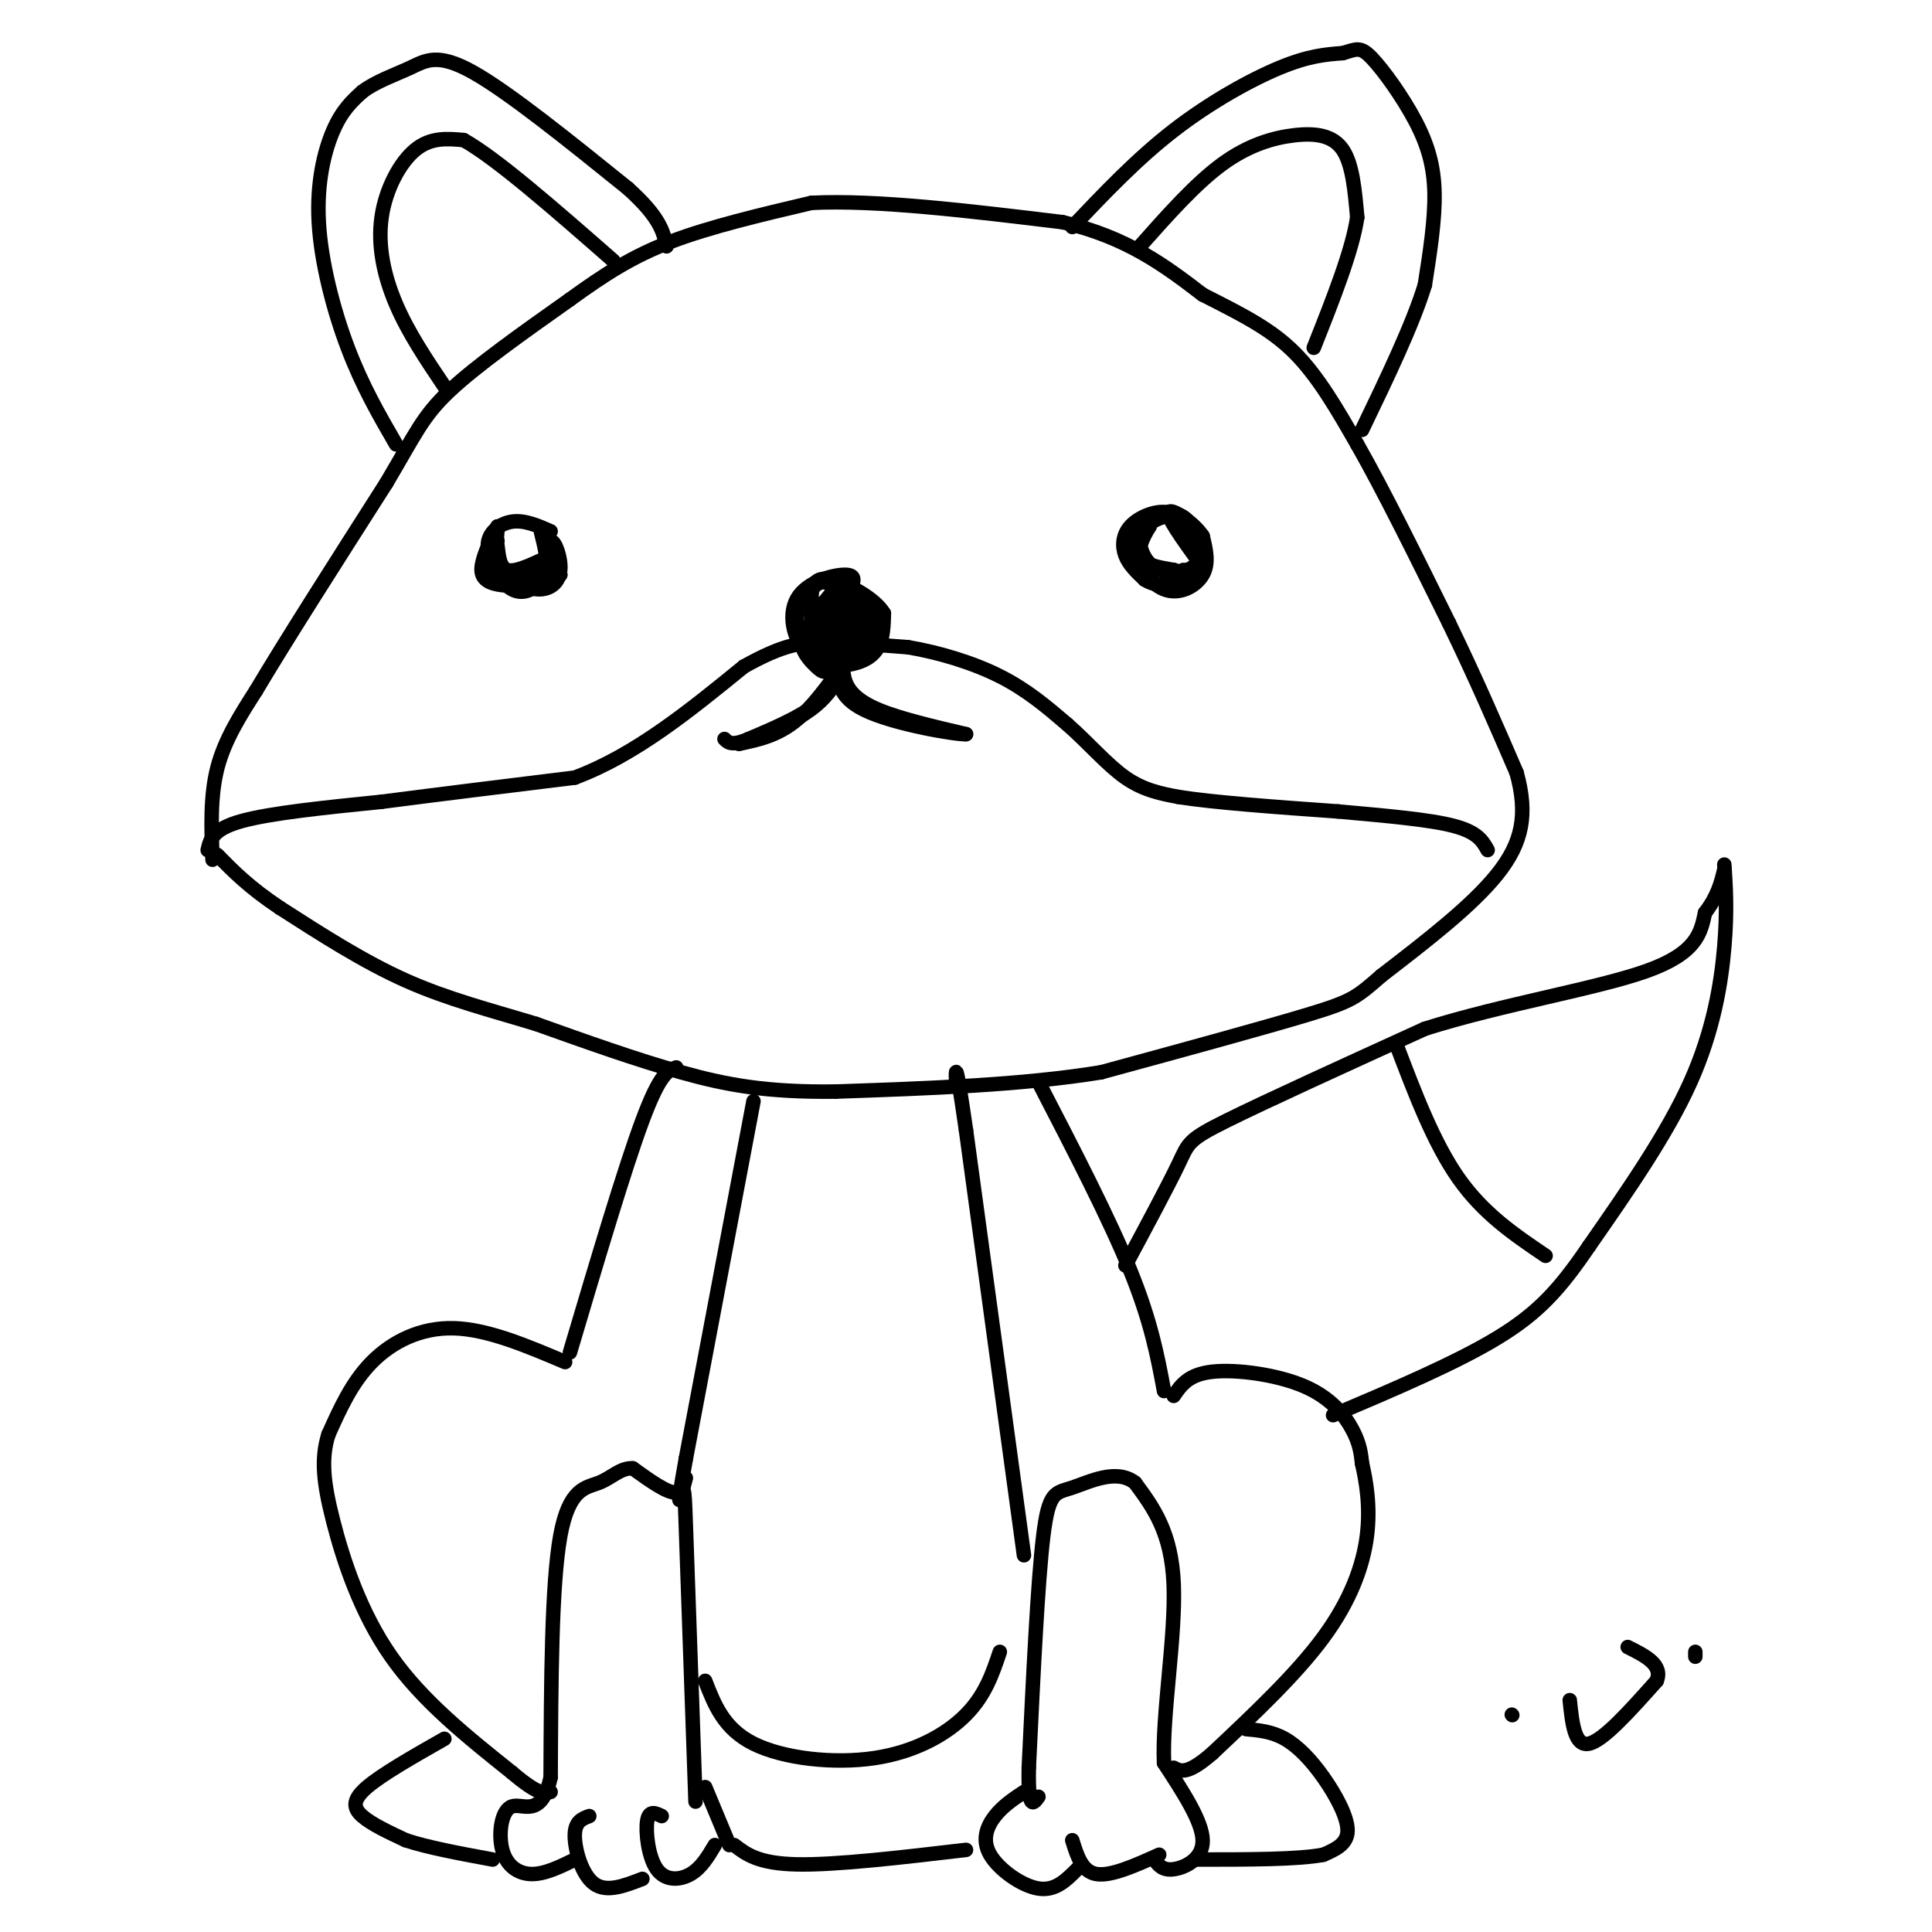 <svg viewBox='0 0 400 400' version='1.1' xmlns='http://www.w3.org/2000/svg' xmlns:xlink='http://www.w3.org/1999/xlink'><g fill='none' stroke='#000000' stroke-width='3' stroke-linecap='round' stroke-linejoin='round'><path d='M44,178c-0.250,-6.583 -0.500,-13.167 1,-19c1.500,-5.833 4.750,-10.917 8,-16'/><path d='M53,143c5.833,-9.833 16.417,-26.417 27,-43'/><path d='M80,100c5.978,-10.067 7.422,-13.733 13,-19c5.578,-5.267 15.289,-12.133 25,-19'/><path d='M118,62c7.267,-5.267 12.933,-8.933 21,-12c8.067,-3.067 18.533,-5.533 29,-8'/><path d='M168,42c13.500,-0.667 32.750,1.667 52,4'/><path d='M220,46c13.500,3.167 21.250,9.083 29,15'/><path d='M249,61c8.156,4.156 14.044,7.044 19,12c4.956,4.956 8.978,11.978 13,19'/><path d='M281,92c5.333,9.333 12.167,23.167 19,37'/><path d='M300,129c5.500,11.333 9.750,21.167 14,31'/><path d='M314,160c2.356,8.556 1.244,14.444 -4,21c-5.244,6.556 -14.622,13.778 -24,21'/><path d='M286,202c-5.156,4.511 -6.044,5.289 -15,8c-8.956,2.711 -25.978,7.356 -43,12'/><path d='M228,222c-16.333,2.667 -35.667,3.333 -55,4'/><path d='M173,226c-14.333,0.178 -22.667,-1.378 -32,-4c-9.333,-2.622 -19.667,-6.311 -30,-10'/><path d='M111,212c-9.511,-2.889 -18.289,-5.111 -27,-9c-8.711,-3.889 -17.356,-9.444 -26,-15'/><path d='M58,188c-6.500,-4.333 -9.750,-7.667 -13,-11'/><path d='M43,176c0.500,-2.167 1.000,-4.333 7,-6c6.000,-1.667 17.500,-2.833 29,-4'/><path d='M79,166c11.500,-1.500 25.750,-3.250 40,-5'/><path d='M119,161c12.500,-4.667 23.750,-13.833 35,-23'/><path d='M154,138c8.467,-4.733 12.133,-5.067 17,-5c4.867,0.067 10.933,0.533 17,1'/><path d='M188,134c6.244,1.044 13.356,3.156 19,6c5.644,2.844 9.822,6.422 14,10'/><path d='M221,150c4.356,3.822 8.244,8.378 12,11c3.756,2.622 7.378,3.311 11,4'/><path d='M244,165c7.333,1.167 20.167,2.083 33,3'/><path d='M277,168c10.156,0.911 19.044,1.689 24,3c4.956,1.311 5.978,3.156 7,5'/><path d='M247,109c-1.798,-1.458 -3.595,-2.917 -6,-3c-2.405,-0.083 -5.417,1.208 -7,3c-1.583,1.792 -1.738,4.083 -1,6c0.738,1.917 2.369,3.458 4,5'/><path d='M237,120c1.659,1.102 3.805,1.357 6,1c2.195,-0.357 4.437,-1.327 5,-4c0.563,-2.673 -0.553,-7.049 -2,-9c-1.447,-1.951 -3.223,-1.475 -5,-1'/><path d='M241,107c-2.368,0.636 -5.789,2.727 -6,6c-0.211,3.273 2.789,7.727 6,9c3.211,1.273 6.632,-0.636 8,-3c1.368,-2.364 0.684,-5.182 0,-8'/><path d='M249,111c-1.822,-2.800 -6.378,-5.800 -7,-5c-0.622,0.800 2.689,5.400 6,10'/><path d='M248,116c-0.619,2.321 -5.167,3.125 -8,2c-2.833,-1.125 -3.952,-4.179 -4,-6c-0.048,-1.821 0.976,-2.411 2,-3'/><path d='M238,109c-0.444,0.733 -2.556,4.067 -2,6c0.556,1.933 3.778,2.467 7,3'/><path d='M243,118c1.500,0.500 1.750,0.250 2,0'/><path d='M114,110c-2.708,-1.190 -5.417,-2.381 -8,-2c-2.583,0.381 -5.042,2.333 -5,5c0.042,2.667 2.583,6.048 5,7c2.417,0.952 4.708,-0.524 7,-2'/><path d='M113,118c0.689,-2.489 -1.089,-7.711 -1,-8c0.089,-0.289 2.044,4.356 4,9'/><path d='M116,119c-2.107,2.060 -9.375,2.708 -13,2c-3.625,-0.708 -3.607,-2.774 -3,-5c0.607,-2.226 1.804,-4.613 3,-7'/><path d='M103,109c0.155,1.024 -0.958,7.083 0,10c0.958,2.917 3.988,2.690 6,2c2.012,-0.690 3.006,-1.845 4,-3'/><path d='M103,112c-1.244,0.464 -2.488,0.929 -2,3c0.488,2.071 2.708,5.750 5,7c2.292,1.250 4.655,0.071 6,-2c1.345,-2.071 1.673,-5.036 2,-8'/><path d='M114,112c0.917,-0.143 2.208,3.500 2,6c-0.208,2.500 -1.917,3.857 -4,4c-2.083,0.143 -4.542,-0.929 -7,-2'/><path d='M103,113c0.250,2.250 0.500,4.500 2,5c1.500,0.500 4.250,-0.750 7,-2'/><path d='M176,122c0.710,-1.485 1.419,-2.970 -1,-3c-2.419,-0.030 -7.968,1.394 -10,5c-2.032,3.606 -0.547,9.394 3,12c3.547,2.606 9.156,2.030 12,0c2.844,-2.030 2.922,-5.515 3,-9'/><path d='M183,127c-1.774,-3.085 -7.709,-6.298 -11,-7c-3.291,-0.702 -3.938,1.108 -4,4c-0.062,2.892 0.460,6.867 1,9c0.540,2.133 1.098,2.425 3,2c1.902,-0.425 5.149,-1.568 6,-4c0.851,-2.432 -0.694,-6.155 -2,-8c-1.306,-1.845 -2.373,-1.813 -4,0c-1.627,1.813 -3.813,5.406 -6,9'/><path d='M166,132c-0.376,2.646 1.684,4.759 3,6c1.316,1.241 1.889,1.608 4,0c2.111,-1.608 5.761,-5.192 6,-8c0.239,-2.808 -2.934,-4.842 -5,-5c-2.066,-0.158 -3.025,1.559 -3,4c0.025,2.441 1.036,5.605 3,6c1.964,0.395 4.883,-1.980 6,-4c1.117,-2.020 0.434,-3.686 -1,-5c-1.434,-1.314 -3.617,-2.277 -6,-2c-2.383,0.277 -4.967,1.793 -5,4c-0.033,2.207 2.483,5.103 5,8'/><path d='M173,136c1.933,-0.150 4.265,-4.526 4,-8c-0.265,-3.474 -3.128,-6.046 -5,-7c-1.872,-0.954 -2.754,-0.291 -4,1c-1.246,1.291 -2.857,3.211 -3,6c-0.143,2.789 1.183,6.449 4,8c2.817,1.551 7.126,0.993 10,-1c2.874,-1.993 4.312,-5.421 3,-8c-1.312,-2.579 -5.375,-4.308 -7,-3c-1.625,1.308 -0.813,5.654 0,10'/><path d='M175,134c0.711,0.242 2.489,-4.153 2,-6c-0.489,-1.847 -3.244,-1.144 -4,1c-0.756,2.144 0.489,5.731 2,5c1.511,-0.731 3.289,-5.780 3,-6c-0.289,-0.220 -2.644,4.390 -5,9'/><path d='M177,134c-4.000,5.833 -8.000,11.667 -12,15c-4.000,3.333 -8.000,4.167 -12,5'/><path d='M153,154c1.391,-0.333 10.868,-3.667 16,-8c5.132,-4.333 5.920,-9.667 6,-10c0.080,-0.333 -0.549,4.333 -4,8c-3.451,3.667 -9.726,6.333 -16,9'/><path d='M155,153c-3.500,1.500 -4.250,0.750 -5,0'/><path d='M175,134c-0.378,2.400 -0.756,4.800 0,7c0.756,2.200 2.644,4.200 7,6c4.356,1.800 11.178,3.400 18,5'/><path d='M200,152c-1.644,0.156 -14.756,-1.956 -21,-5c-6.244,-3.044 -5.622,-7.022 -5,-11'/><path d='M222,47c6.711,-7.067 13.422,-14.133 21,-20c7.578,-5.867 16.022,-10.533 22,-13c5.978,-2.467 9.489,-2.733 13,-3'/><path d='M278,11c2.895,-0.847 3.632,-1.464 6,1c2.368,2.464 6.368,8.010 9,13c2.632,4.990 3.895,9.426 4,15c0.105,5.574 -0.947,12.287 -2,19'/><path d='M295,59c-2.500,8.167 -7.750,19.083 -13,30'/><path d='M82,92c-3.494,-6.030 -6.988,-12.060 -10,-20c-3.012,-7.940 -5.542,-17.792 -6,-26c-0.458,-8.208 1.155,-14.774 3,-19c1.845,-4.226 3.923,-6.113 6,-8'/><path d='M75,19c2.798,-2.143 6.792,-3.500 10,-5c3.208,-1.500 5.631,-3.143 13,1c7.369,4.143 19.685,14.071 32,24'/><path d='M130,39c6.667,6.000 7.333,9.000 8,12'/><path d='M92,80c-3.738,-5.554 -7.476,-11.107 -10,-17c-2.524,-5.893 -3.833,-12.125 -3,-18c0.833,-5.875 3.810,-11.393 7,-14c3.190,-2.607 6.595,-2.304 10,-2'/><path d='M96,29c6.833,3.833 18.917,14.417 31,25'/><path d='M236,51c5.768,-6.500 11.536,-13.000 17,-17c5.464,-4.000 10.625,-5.500 15,-6c4.375,-0.500 7.964,0.000 10,3c2.036,3.000 2.518,8.500 3,14'/><path d='M281,45c-1.000,6.833 -5.000,16.917 -9,27'/><path d='M117,282c-8.022,-3.400 -16.044,-6.800 -23,-7c-6.956,-0.200 -12.844,2.800 -17,7c-4.156,4.200 -6.578,9.600 -9,15'/><path d='M68,297c-1.583,5.012 -1.042,10.042 1,18c2.042,7.958 5.583,18.845 12,28c6.417,9.155 15.708,16.577 25,24'/><path d='M106,367c5.500,4.667 6.750,4.333 8,4'/><path d='M118,280c5.667,-19.083 11.333,-38.167 15,-48c3.667,-9.833 5.333,-10.417 7,-11'/><path d='M215,224c7.333,14.167 14.667,28.333 19,39c4.333,10.667 5.667,17.833 7,25'/><path d='M243,289c1.518,-2.226 3.036,-4.452 8,-5c4.964,-0.548 13.375,0.583 19,3c5.625,2.417 8.464,6.119 10,9c1.536,2.881 1.768,4.940 2,7'/><path d='M282,303c0.798,3.512 1.792,8.792 1,15c-0.792,6.208 -3.369,13.345 -9,21c-5.631,7.655 -14.315,15.827 -23,24'/><path d='M251,363c-5.167,4.500 -6.583,3.750 -8,3'/><path d='M233,262c4.444,-8.289 8.889,-16.578 11,-21c2.111,-4.422 1.889,-4.978 10,-9c8.111,-4.022 24.556,-11.511 41,-19'/><path d='M295,213c16.067,-5.089 35.733,-8.311 46,-12c10.267,-3.689 11.133,-7.844 12,-12'/><path d='M353,189c2.667,-3.500 3.333,-6.250 4,-9'/><path d='M357,179c0.311,4.822 0.622,9.644 0,17c-0.622,7.356 -2.178,17.244 -7,28c-4.822,10.756 -12.911,22.378 -21,34'/><path d='M329,258c-5.978,8.800 -10.422,13.800 -19,19c-8.578,5.200 -21.289,10.600 -34,16'/><path d='M289,216c3.917,10.333 7.833,20.667 13,28c5.167,7.333 11.583,11.667 18,16'/><path d='M156,228c0.000,0.000 -14.000,74.000 -14,74'/><path d='M142,302c-2.333,13.000 -1.167,8.500 0,4'/><path d='M144,373c-0.822,-23.400 -1.644,-46.800 -2,-57c-0.356,-10.200 -0.244,-7.200 -2,-7c-1.756,0.200 -5.378,-2.400 -9,-5'/><path d='M131,304c-2.524,-0.155 -4.333,1.958 -7,3c-2.667,1.042 -6.190,1.012 -8,11c-1.810,9.988 -1.905,29.994 -2,50'/><path d='M114,368c-1.933,8.638 -5.766,5.233 -8,6c-2.234,0.767 -2.871,5.707 -2,9c0.871,3.293 3.249,4.941 6,5c2.751,0.059 5.876,-1.470 9,-3'/><path d='M122,376c-1.489,0.556 -2.978,1.111 -3,4c-0.022,2.889 1.422,8.111 4,10c2.578,1.889 6.289,0.444 10,-1'/><path d='M137,376c-1.315,-0.643 -2.631,-1.286 -3,1c-0.369,2.286 0.208,7.500 2,10c1.792,2.500 4.798,2.286 7,1c2.202,-1.286 3.601,-3.643 5,-6'/><path d='M151,382c0.000,0.000 -5.000,-12.000 -5,-12'/><path d='M152,382c2.500,1.917 5.000,3.833 13,4c8.000,0.167 21.500,-1.417 35,-3'/><path d='M212,371c-2.173,1.440 -4.345,2.881 -6,5c-1.655,2.119 -2.792,4.917 -1,8c1.792,3.083 6.512,6.452 10,7c3.488,0.548 5.744,-1.726 8,-4'/><path d='M222,381c1.000,3.250 2.000,6.500 5,7c3.000,0.500 8.000,-1.750 13,-4'/><path d='M239,385c0.844,1.156 1.689,2.311 4,2c2.311,-0.311 6.089,-2.089 6,-6c-0.089,-3.911 -4.044,-9.956 -8,-16'/><path d='M241,365c-0.444,-9.778 2.444,-26.222 2,-37c-0.444,-10.778 -4.222,-15.889 -8,-21'/><path d='M235,307c-3.857,-3.048 -9.500,-0.167 -13,1c-3.500,1.167 -4.857,0.619 -6,10c-1.143,9.381 -2.071,28.690 -3,48'/><path d='M213,366c-0.167,9.000 0.917,7.500 2,6'/><path d='M258,358c2.655,0.238 5.310,0.476 8,2c2.690,1.524 5.417,4.333 8,8c2.583,3.667 5.024,8.190 5,11c-0.024,2.810 -2.512,3.905 -5,5'/><path d='M274,384c-5.167,1.000 -15.583,1.000 -26,1'/><path d='M92,360c-6.444,3.667 -12.889,7.333 -16,10c-3.111,2.667 -2.889,4.333 -1,6c1.889,1.667 5.444,3.333 9,5'/><path d='M84,381c4.500,1.500 11.250,2.750 18,4'/><path d='M146,348c1.923,4.964 3.845,9.929 10,13c6.155,3.071 16.542,4.250 25,3c8.458,-1.250 14.988,-4.929 19,-9c4.012,-4.071 5.506,-8.536 7,-13'/><path d='M212,322c0.000,0.000 -12.000,-88.000 -12,-88'/><path d='M200,234c-2.333,-16.167 -2.167,-12.583 -2,-9'/><path d='M313,355c0.000,0.000 0.100,0.100 0.1,0.1'/><path d='M351,343c0.000,0.000 0.000,-1.000 0,-1'/><path d='M325,352c0.500,4.833 1.000,9.667 4,9c3.000,-0.667 8.500,-6.833 14,-13'/><path d='M343,348c1.333,-3.333 -2.333,-5.167 -6,-7'/></g>
</svg>
